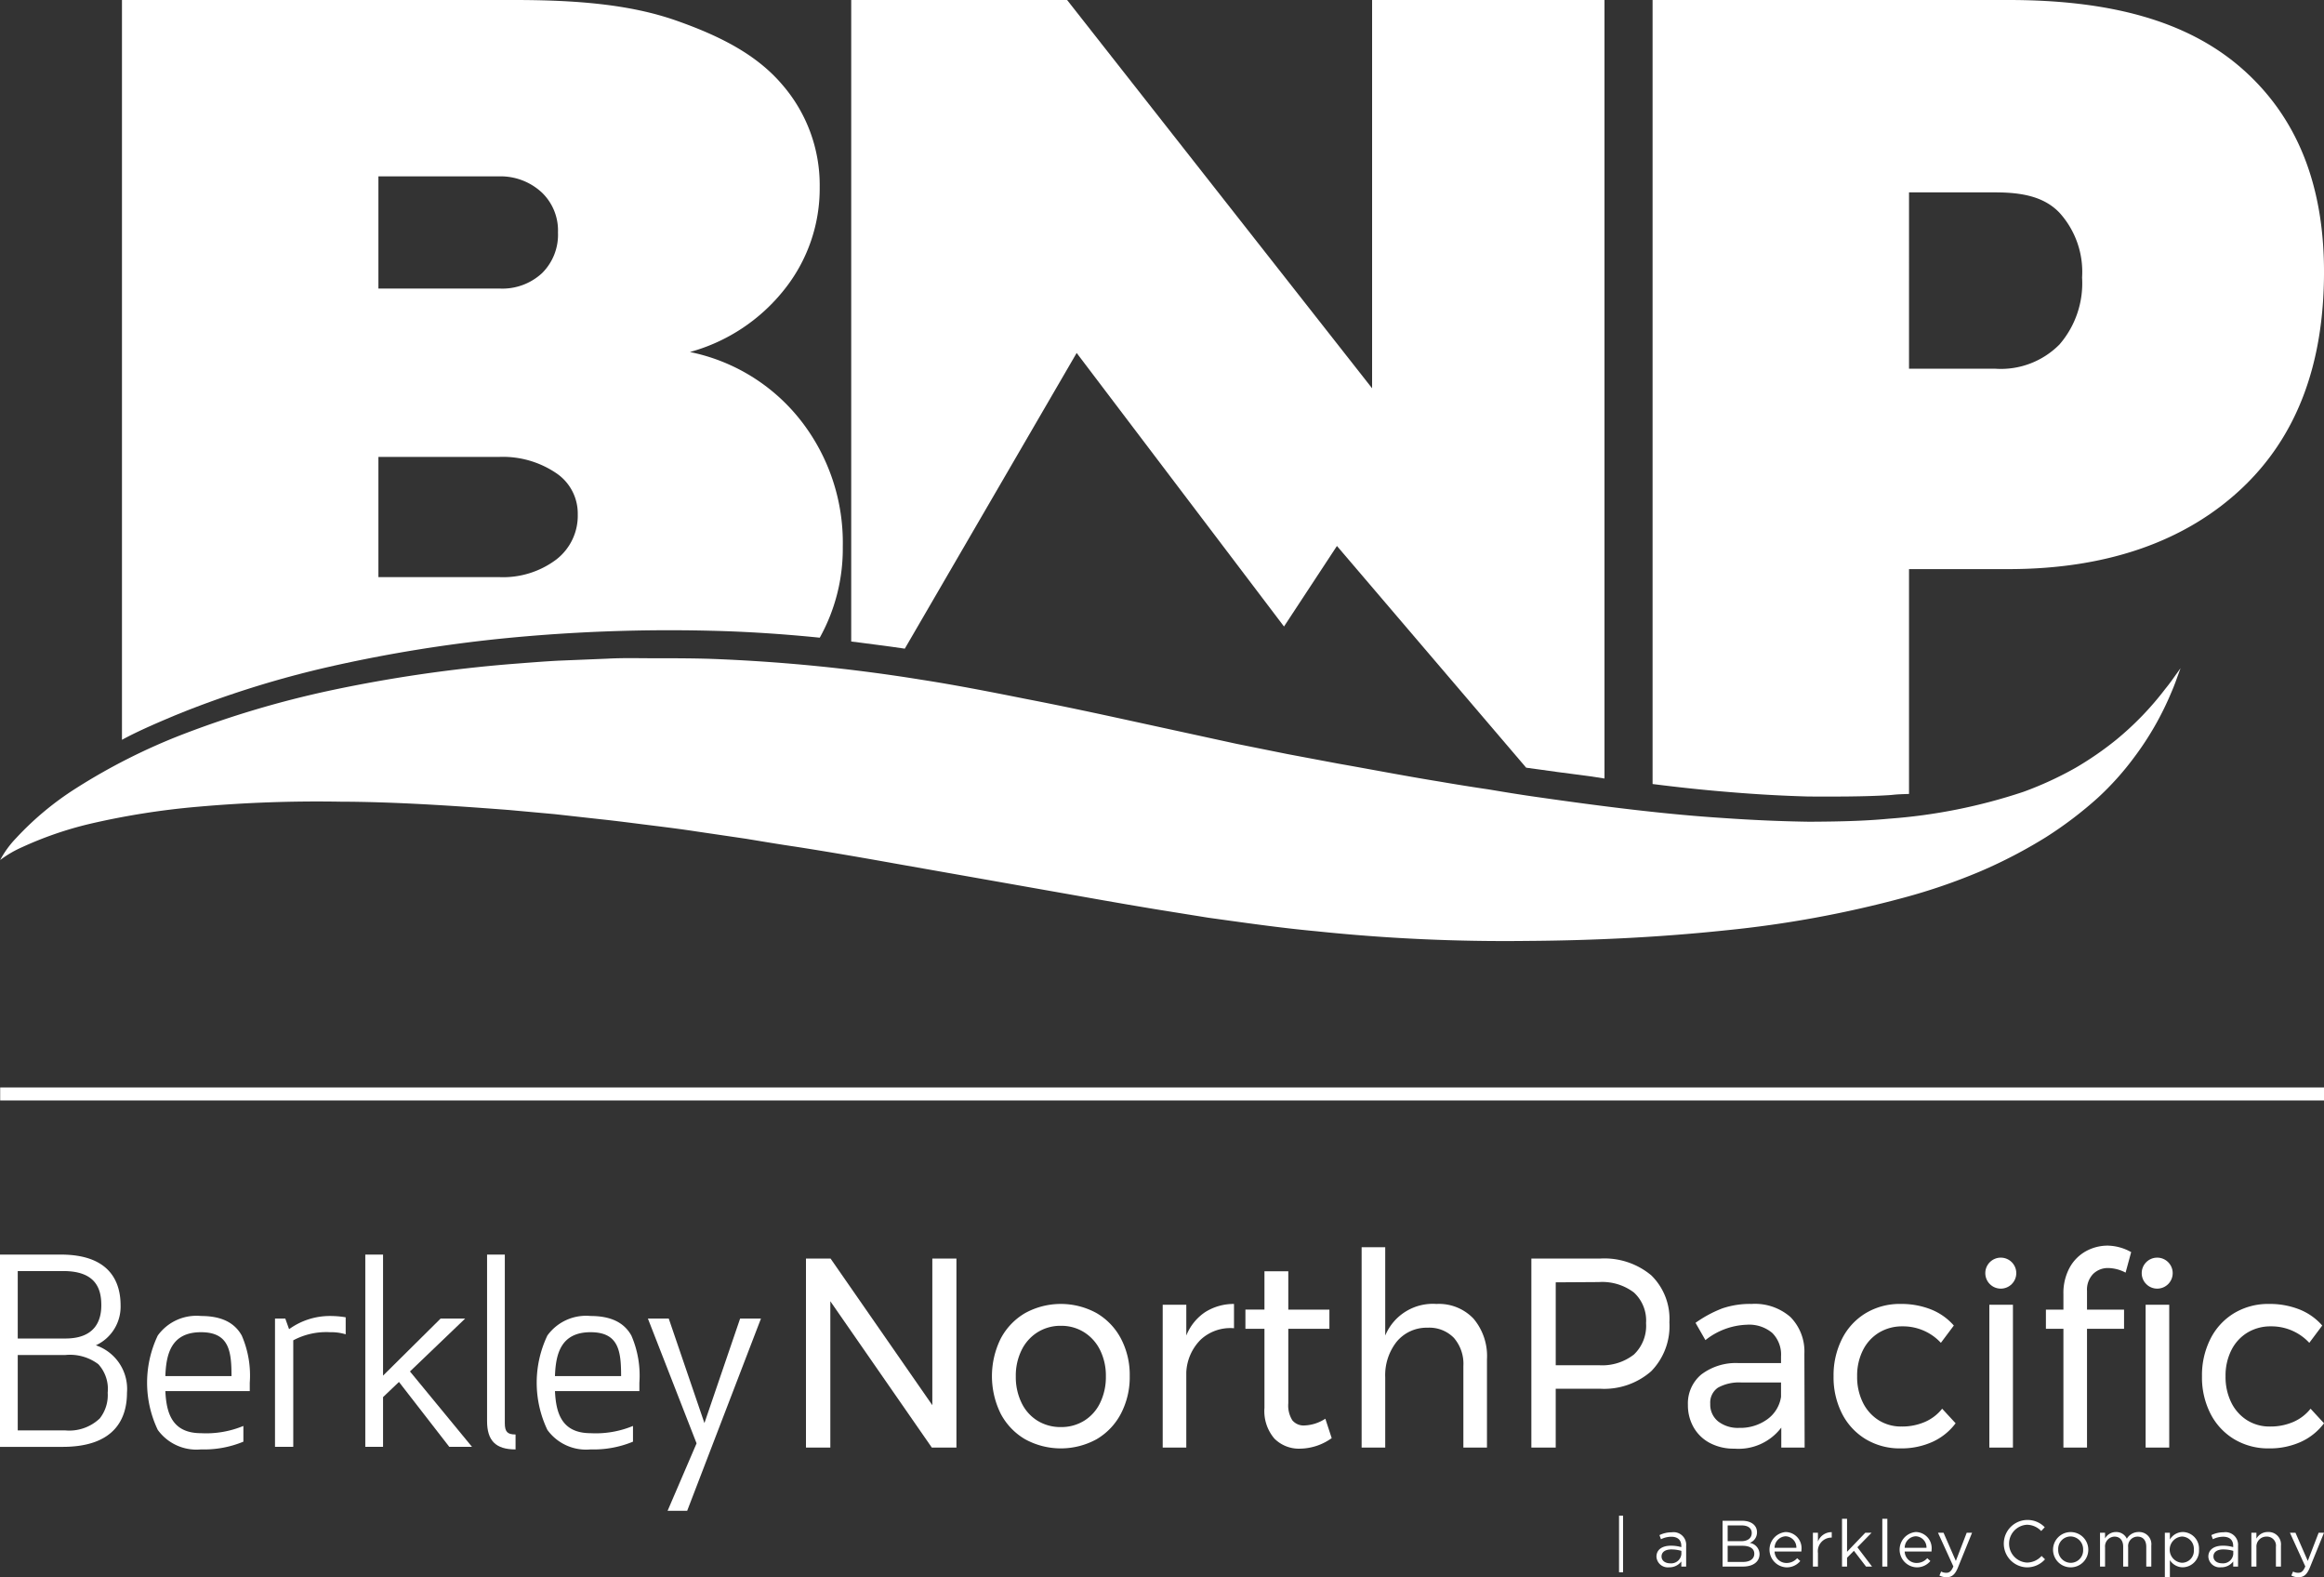 <svg xmlns="http://www.w3.org/2000/svg" viewBox="0 0 213.706 145"><rect x="0" y="0" width="213.706" height="145" fill="#333333" stroke="none"/><defs><style>.a{isolation:isolate;}.b,.c,.e{fill:#fff;}.b,.e{stroke:#fff;}.b{stroke-miterlimit:20.377;stroke-width:1.194px;}.d{mix-blend-mode:multiply;}.e{stroke-width:0.369px;}</style></defs><title>company-logos-white</title><g class="a"><line class="b" x1="0.016" y1="100.571" x2="213.706" y2="100.571"/><path class="c" d="M30.273,61.3A131.973,131.973,0,0,1,46.909,58.631a155.264,155.264,0,0,1,18.512-.644c3.289.078,6.614.299,9.961.637a16.807,16.807,0,0,0,2.117-8.364,18.223,18.223,0,0,0-3.843-11.578A17.33,17.33,0,0,0,63.443,32.362a16.716,16.716,0,0,0,8.697-5.764,14.883,14.883,0,0,0,3.236-9.404,14.089,14.089,0,0,0-3.438-9.404C69.644,5.094,66.375,3.356,62.128,1.872,57.881.39,52.926,0,47.263,0H11.216V68.013c1.474-.807,3.33-1.599,5.161-2.364A91.783,91.783,0,0,1,30.273,61.3ZM34.797,16.212H45.949A5.568,5.568,0,0,1,49.842,17.714a4.831,4.831,0,0,1,1.467,3.658,4.962,4.962,0,0,1-1.467,3.741,5.363,5.363,0,0,1-3.893,1.415H34.797Zm0,25.792H45.949a8.757,8.757,0,0,1,5.207,1.499,4.468,4.468,0,0,1,1.972,3.783,5.084,5.084,0,0,1-1.972,4.15,8.139,8.139,0,0,1-5.207,1.622H34.797Z"/><path class="c" d="M99.005,32.449,118.072,57.597l4.868-7.405L140.341,70.576c.407.06.901.124,1.305.178,1.966.294,4.424.562,5.897.816V0H126.173V35.698L98.126,0h-19.852V58.975c1.474.195,3.321.415,4.928.658Z"/><path class="c" d="M206.123,6.271C201.066,1.856,193.92,0,184.685,0H151.965V72.077c2.211.28,4.457.527,6.734.713,2.671.229,5.109.366,7.602.436,2.469.01,5.136.018,7.388-.125.538-.031.383-.068,1.857-.111V52.32H184.685c9.235,0,16.381-2.648,21.438-7.401,5.055-4.753,7.584-11.369,7.584-19.931C213.706,16.899,211.178,10.687,206.123,6.271Zm-16.736,25.392a7.575,7.575,0,0,1-5.915,2.234h-7.926V17.686h7.926c2.561,0,4.533.428,5.915,1.877a8.091,8.091,0,0,1,2.073,5.949A8.599,8.599,0,0,1,189.387,31.663Z"/><path class="c" d="M8.228,75.746a70.581,70.581,0,0,1,9.993-1.582A124.696,124.696,0,0,1,31.321,73.701c4.805.013,10.014.342,15.51.766q2.061.188,4.176.38,2.113.235,4.276.475c1.438.152,2.896.346,4.365.529,1.468.182,2.949.366,4.443.595q2.238.33,4.512.664c1.515.249,3.038.508,4.573.732,3.068.478,6.17,1.015,9.291,1.574,6.251,1.104,12.602,2.225,18.953,3.346l2.384.414,2.466.414q2.434.391,4.861.781c3.318.457,6.609.935,9.877,1.237a166.747,166.747,0,0,0,19.382.894c6.327-.04,12.472-.358,18.3-.974a100.789,100.789,0,0,0,16.349-2.996,54.379,54.379,0,0,0,7.078-2.431,45.061,45.061,0,0,0,6.03-3.143,36.008,36.008,0,0,0,4.759-3.611,26.357,26.357,0,0,0,3.353-3.736,27.648,27.648,0,0,0,3.407-5.953c.315-.714.5-1.285.641-1.66l.207-.57-.353.494c-.237.323-.562.815-1.051,1.41a27.943,27.943,0,0,1-4.527,4.69,29.925,29.925,0,0,1-3.729,2.569,31.997,31.997,0,0,1-4.78,2.201,50.591,50.591,0,0,1-12.385,2.474c-2.32.222-4.781.265-7.314.278q-3.825-.055-7.899-.34c-5.431-.346-11.168-1.075-17.102-1.926-1.482-.207-2.978-.452-4.484-.705q-2.259-.332-4.552-.727c-3.053-.494-6.141-1.093-9.257-1.64q-2.335-.439-4.686-.881-2.331-.469-4.675-.941-4.774-1.039-9.574-2.084c-3.255-.712-6.516-1.41-9.786-2.041-3.261-.651-6.527-1.292-9.785-1.794a157.866,157.866,0,0,0-19.339-1.899c-1.58-.047-3.156-.05-4.716-.052-1.561.011-3.098-.048-4.635.038q-2.298.094-4.545.186c-1.501.08-2.983.205-4.442.316a130.653,130.653,0,0,0-16.441,2.406,90.484,90.484,0,0,0-13.619,4.038,55.633,55.633,0,0,0-9.871,4.985A27.73,27.73,0,0,0,1.485,77.046,9.046,9.046,0,0,0,.016,79.062v0h0a10.25,10.25,0,0,1,2.026-1.183A33.308,33.308,0,0,1,8.228,75.746Z"/><circle class="c" cx="183.985" cy="117.043" r="1.425"/><circle class="c" cx="198.368" cy="117.043" r="1.425"/><path class="c" d="M213.706,140.909H213.213l-.999,2.593-1.131-2.593h-.511l1.414,3.098c-.187.439-.361.583-.638.583a.971.971,0,0,1-.487-.114l-.157.367a1.412,1.412,0,0,0,.662.157c.47,0,.77-.235,1.035-.879Zm-6.214,1.329a.914.914,0,0,1,.932-.974.829.829,0,0,1,.86.938V144.019h.463V142.088a1.136,1.136,0,0,0-1.191-1.245,1.177,1.177,0,0,0-1.065.608v-.541h-.464V144.019h.464Zm-3.044.205a3.253,3.253,0,0,1,.914.132v.301a.941.941,0,0,1-1.041.842c-.421,0-.782-.229-.782-.626s.325-.649.909-.649m-.018-1.167c.583,0,.926.289.926.848v.108a3.313,3.313,0,0,0-.956-.132c-.788,0-1.329.349-1.329,1.011a1.044,1.044,0,0,0,1.161.975,1.362,1.362,0,0,0,1.125-.536v.469h.445v-1.901a1.16,1.16,0,0,0-1.323-1.251,2.565,2.565,0,0,0-1.131.259l.138.379a2.163,2.163,0,0,1,.945-.229m-2.695,1.191a1.1,1.1,0,0,1-1.095,1.203,1.209,1.209,0,0,1,0-2.412,1.122,1.122,0,0,1,1.095,1.209m.475-.006a1.519,1.519,0,0,0-1.486-1.618,1.398,1.398,0,0,0-1.191.692v-.626h-.463v4.073h.463v-1.558a1.403,1.403,0,0,0,1.191.662,1.524,1.524,0,0,0,1.486-1.624m-6.635-.999a1.056,1.056,0,0,0-.998-.619,1.136,1.136,0,0,0-1.005.589v-.523h-.463V144.019h.463V142.245a.901.901,0,0,1,.866-.98c.493,0,.8.343.8.926V144.019h.457v-1.792a.871.871,0,0,1,.86-.962c.505,0,.806.336.806.938V144.019h.463v-1.925a1.118,1.118,0,0,0-1.155-1.251,1.241,1.241,0,0,0-1.095.619m-4.018,1.011a1.146,1.146,0,0,1-1.143,1.203,1.168,1.168,0,0,1-1.149-1.216,1.143,1.143,0,0,1,1.137-1.209,1.175,1.175,0,0,1,1.155,1.221m.475-.012a1.621,1.621,0,1,0-1.63,1.63,1.616,1.616,0,0,0,1.63-1.63m-3.982.89-.313-.306a1.828,1.828,0,0,1-1.359.608,1.742,1.742,0,0,1,0-3.477,1.831,1.831,0,0,1,1.323.577l.325-.349a2.192,2.192,0,0,0-1.642-.668,2.179,2.179,0,0,0-.018,4.356,2.193,2.193,0,0,0,1.685-.74m-6.707-2.442h-.493l-.999,2.593-1.131-2.593h-.511l1.414,3.098c-.187.439-.361.583-.638.583a.971.971,0,0,1-.487-.114l-.157.367a1.412,1.412,0,0,0,.662.157c.47,0,.77-.235,1.035-.879Zm-6.196,1.383a1.072,1.072,0,0,1,1.011-1.058,1.024,1.024,0,0,1,.993,1.058Zm0,.343h2.466a1.281,1.281,0,0,0,.006-.144,1.482,1.482,0,0,0-1.45-1.648,1.628,1.628,0,0,0,.06,3.248,1.605,1.605,0,0,0,1.281-.583l-.289-.259a1.287,1.287,0,0,1-.98.439,1.09,1.09,0,0,1-1.095-1.053m-1.594-3.007h-.463v4.391h.463Zm-2.755,2.617,1.306-1.336h-.578l-1.678,1.751v-3.032h-.463V144.019h.463v-.812l.632-.638,1.113,1.45h.553Zm-3.627.535a1.254,1.254,0,0,1,1.233-1.425h.036v-.5a1.333,1.333,0,0,0-1.269.866v-.812h-.463V144.019h.463Zm-3.988-.487a1.072,1.072,0,0,1,1.011-1.058,1.024,1.024,0,0,1,.993,1.058Zm0,.343h2.466a1.281,1.281,0,0,0,.006-.144,1.482,1.482,0,0,0-1.45-1.648,1.628,1.628,0,0,0,.06,3.248,1.606,1.606,0,0,0,1.282-.583l-.289-.259a1.286,1.286,0,0,1-.98.439,1.09,1.09,0,0,1-1.095-1.053m-2.899.957H158.869v-1.486h1.33c.734,0,1.119.265,1.119.728,0,.475-.397.758-1.035.758m-.169-1.907H158.869v-1.45h1.282c.602,0,.932.27.932.692,0,.499-.397.758-.968.758m.078-1.877h-1.792V144.019h1.871c.92,0,1.528-.427,1.528-1.155a1.062,1.062,0,0,0-.902-1.022,1.019,1.019,0,0,0,.668-.98c0-.644-.541-1.053-1.372-1.053m-6.496,2.635a3.249,3.249,0,0,1,.914.132v.301a.94.94,0,0,1-1.041.842c-.421,0-.782-.229-.782-.626s.325-.649.909-.649m-.018-1.167c.583,0,.926.289.926.848v.108a3.313,3.313,0,0,0-.956-.132c-.788,0-1.329.349-1.329,1.011a1.044,1.044,0,0,0,1.161.975,1.362,1.362,0,0,0,1.125-.536v.469h.445v-1.901a1.16,1.16,0,0,0-1.323-1.251,2.565,2.565,0,0,0-1.131.259l.138.379a2.163,2.163,0,0,1,.945-.229"/><g class="d"><line class="e" x1="149.065" y1="139.339" x2="149.065" y2="144.544"/></g><path class="c" d="M85.733,115.705h2.217v17.375H85.687l-9.333-13.453v13.453H74.114V115.705h2.263l9.356,13.478Z"/><path class="c" d="M100.84,120.719a5.895,5.895,0,0,1,2.24,2.346,7.164,7.164,0,0,1,.805,3.438,7.236,7.236,0,0,1-.805,3.45,5.872,5.872,0,0,1-2.24,2.358,6.835,6.835,0,0,1-6.58,0,5.891,5.891,0,0,1-2.24-2.346,7.797,7.797,0,0,1,0-6.9,5.895,5.895,0,0,1,2.24-2.346,6.834,6.834,0,0,1,6.58,0Zm-5.436,1.762a4.024,4.024,0,0,0-1.47,1.651,5.305,5.305,0,0,0-.525,2.395,5.44,5.44,0,0,0,.525,2.433,3.919,3.919,0,0,0,1.47,1.651,4.023,4.023,0,0,0,2.158.583,3.98,3.98,0,0,0,2.135-.583,3.919,3.919,0,0,0,1.47-1.651,5.44,5.44,0,0,0,.525-2.433,5.305,5.305,0,0,0-.525-2.395,4.023,4.023,0,0,0-1.47-1.651,3.919,3.919,0,0,0-2.135-.596A3.961,3.961,0,0,0,95.404,122.482Z"/><path class="c" d="M110.814,120.632a4.905,4.905,0,0,1,2.66-.757v2.234a3.993,3.993,0,0,0-3.057,1.043,4.533,4.533,0,0,0-1.33,3.003v6.925H106.918V119.95h2.17v2.83A4.682,4.682,0,0,1,110.814,120.632Z"/><path class="c" d="M122.457,132.211a5.097,5.097,0,0,1-2.893.968,3.179,3.179,0,0,1-2.38-.931,3.884,3.884,0,0,1-.91-2.817v-7.273h-1.75v-1.762h1.75V116.872H118.467v3.525h3.78v1.762H118.467v6.851a2.547,2.547,0,0,0,.373,1.564,1.341,1.341,0,0,0,1.12.472,3.743,3.743,0,0,0,1.913-.621Z"/><path class="c" d="M135.499,121.228a5.331,5.331,0,0,1,1.237,3.736v8.117h-2.17v-7.496a3.639,3.639,0,0,0-.875-2.594,3.154,3.154,0,0,0-2.415-.931,3.573,3.573,0,0,0-2.846,1.291,4.962,4.962,0,0,0-1.05,3.276v6.453h-2.17V114.663h2.17v8.117a4.741,4.741,0,0,1,4.713-2.904A4.385,4.385,0,0,1,135.499,121.228Z"/><path class="c" d="M151.843,117.244a5.584,5.584,0,0,1,1.668,4.319,5.927,5.927,0,0,1-1.68,4.505,6.559,6.559,0,0,1-4.713,1.601h-4.06v5.411h-2.24V115.705H147.118A6.715,6.715,0,0,1,151.843,117.244Zm-1.598,7.285a3.637,3.637,0,0,0,1.12-2.892,3.499,3.499,0,0,0-1.12-2.817,4.827,4.827,0,0,0-3.22-.956l-3.966.025v7.62h3.966A4.741,4.741,0,0,0,150.244,124.529Z"/><path class="c" d="M163.8,133.08v-1.837a4.933,4.933,0,0,1-4.316,1.936,4.677,4.677,0,0,1-2.252-.521,3.696,3.696,0,0,1-1.493-1.44,4.076,4.076,0,0,1-.525-2.06,3.458,3.458,0,0,1,1.225-2.792,5.255,5.255,0,0,1,3.418-1.055h3.92v-.621a2.805,2.805,0,0,0-.805-2.147,3.3,3.3,0,0,0-2.345-.757,6.459,6.459,0,0,0-3.803,1.415l-.91-1.589a11.047,11.047,0,0,1,2.462-1.328,7.929,7.929,0,0,1,2.695-.41,4.963,4.963,0,0,1,3.57,1.204,4.503,4.503,0,0,1,1.283,3.363l.023,8.638Zm-1.295-2.594a3.104,3.104,0,0,0,1.272-2.073v-1.315h-3.616a4.01,4.01,0,0,0-2.181.472,1.658,1.658,0,0,0-.712,1.489,1.979,1.979,0,0,0,.723,1.613,2.951,2.951,0,0,0,1.937.596A4.227,4.227,0,0,0,162.505,130.486Z"/><path class="c" d="M174.952,121.935a4.092,4.092,0,0,0-2.158.571,3.948,3.948,0,0,0-1.482,1.613,5.186,5.186,0,0,0-.537,2.408,5.283,5.283,0,0,0,.525,2.408,4.006,4.006,0,0,0,1.447,1.626,3.862,3.862,0,0,0,2.112.583,5.26,5.26,0,0,0,2.147-.422,4.102,4.102,0,0,0,1.587-1.216l1.237,1.34a5.505,5.505,0,0,1-2.135,1.713,6.93,6.93,0,0,1-2.928.596,6.068,6.068,0,0,1-3.196-.844,5.804,5.804,0,0,1-2.181-2.346,7.334,7.334,0,0,1-.782-3.438,7.41,7.41,0,0,1,.782-3.45,5.79,5.79,0,0,1,2.181-2.358,6.071,6.071,0,0,1,3.196-.844,7.396,7.396,0,0,1,2.811.509,5.434,5.434,0,0,1,2.088,1.477l-1.19,1.589A4.739,4.739,0,0,0,174.952,121.935Z"/><path class="c" d="M182.932,119.95h2.17v13.13h-2.17Z"/><path class="c" d="M192.474,117.12a2.086,2.086,0,0,0-.56,1.564v1.713h3.406v1.762h-3.406v10.921h-2.17V122.159h-1.61v-1.762h1.61v-1.415a4.874,4.874,0,0,1,.572-2.445,3.831,3.831,0,0,1,1.505-1.514,4.129,4.129,0,0,1,2.007-.509,4.574,4.574,0,0,1,2.146.596l-.513,1.886a3.549,3.549,0,0,0-1.587-.422A1.926,1.926,0,0,0,192.474,117.12Zm4.83,2.83h2.17v13.13h-2.17Z"/><path class="c" d="M208.83,121.935a4.092,4.092,0,0,0-2.158.571,3.948,3.948,0,0,0-1.482,1.613,5.186,5.186,0,0,0-.537,2.408,5.283,5.283,0,0,0,.525,2.408,4.006,4.006,0,0,0,1.447,1.626,3.862,3.862,0,0,0,2.112.583,5.26,5.26,0,0,0,2.147-.422,4.102,4.102,0,0,0,1.587-1.216l1.237,1.34a5.505,5.505,0,0,1-2.135,1.713,6.93,6.93,0,0,1-2.928.596,6.068,6.068,0,0,1-3.196-.844,5.804,5.804,0,0,1-2.181-2.346,7.334,7.334,0,0,1-.782-3.438,7.41,7.41,0,0,1,.782-3.45,5.79,5.79,0,0,1,2.181-2.358,6.071,6.071,0,0,1,3.196-.844,7.396,7.396,0,0,1,2.811.509,5.434,5.434,0,0,1,2.088,1.477l-1.19,1.589A4.739,4.739,0,0,0,208.83,121.935Z"/><path class="c" d="M8.816,123.678a3.911,3.911,0,0,0,2.273-3.666c0-2.132-.954-4.674-5.497-4.674H0v17.676H5.756c4.894,0,5.921-2.708,5.921-4.98A4.24,4.24,0,0,0,8.816,123.678Zm.36,6.721a4.08,4.08,0,0,1-3.208,1.1H1.632v-6.93H6.015a4.339,4.339,0,0,1,3.026.845,3.371,3.371,0,0,1,.862,2.62A3.46,3.46,0,0,1,9.175,130.399ZM6.015,123.053H1.632v-6.201H5.827c3.127,0,3.489,1.803,3.489,3.159C9.315,121.399,8.743,123.053,6.015,123.053Z"/><polygon class="c" points="68.059 121.219 64.777 130.829 61.499 121.229 61.495 121.219 59.578 121.219 64.054 132.691 61.398 138.871 61.388 138.894 63.189 138.894 69.967 121.241 69.976 121.219 68.059 121.219"/><path class="c" d="M54.309,120.983a4.387,4.387,0,0,0-3.974,1.795,10.071,10.071,0,0,0,0,8.675,4.388,4.388,0,0,0,3.974,1.795,9.439,9.439,0,0,0,3.888-.707l.01-.004v-1.447l-.023.01a8.931,8.931,0,0,1-3.875.657c-2.722,0-3.186-1.954-3.276-3.872h7.762v-.769a9.235,9.235,0,0,0-.737-4.336C57.382,121.571,56.156,120.983,54.309,120.983Zm0,1.491c2.594,0,2.805,1.749,2.806,4.037h-6.083C51.101,124.512,51.548,122.474,54.309,122.474Z"/><polygon class="c" points="42.746 121.247 42.776 121.219 40.517 121.219 35.224 126.465 35.224 115.338 33.591 115.338 33.591 133.013 35.224 133.013 35.224 128.44 36.687 127.046 41.311 133.007 41.316 133.013 43.405 133.013 37.699 126.082 42.746 121.247"/><path class="c" d="M18.482,120.983a4.387,4.387,0,0,0-3.974,1.795,10.07,10.07,0,0,0,0,8.675,4.388,4.388,0,0,0,3.974,1.795,9.44,9.44,0,0,0,3.888-.707l.01-.004v-1.447l-.023.01a8.933,8.933,0,0,1-3.875.657c-2.722,0-3.186-1.954-3.276-3.872h7.762v-.769a9.236,9.236,0,0,0-.737-4.336C21.556,121.571,20.33,120.983,18.482,120.983Zm-3.276,5.528c.069-1.999.516-4.037,3.276-4.037,2.594,0,2.806,1.749,2.807,4.037Z"/><path class="c" d="M46.421,130.833V115.338H44.789v15.307c0,1.801.803,2.604,2.604,2.604h.016V131.875h-.016C46.657,131.875,46.421,131.622,46.421,130.833Z"/><path class="c" d="M30.362,120.983a6.389,6.389,0,0,0-3.779,1.213l-.349-.978H25.288v11.795h1.679v-9.793a6.436,6.436,0,0,1,3.394-.746,4.529,4.529,0,0,1,1.406.187l.021.007v-1.566l-.014-.002A8.565,8.565,0,0,0,30.362,120.983Z"/></g></svg>